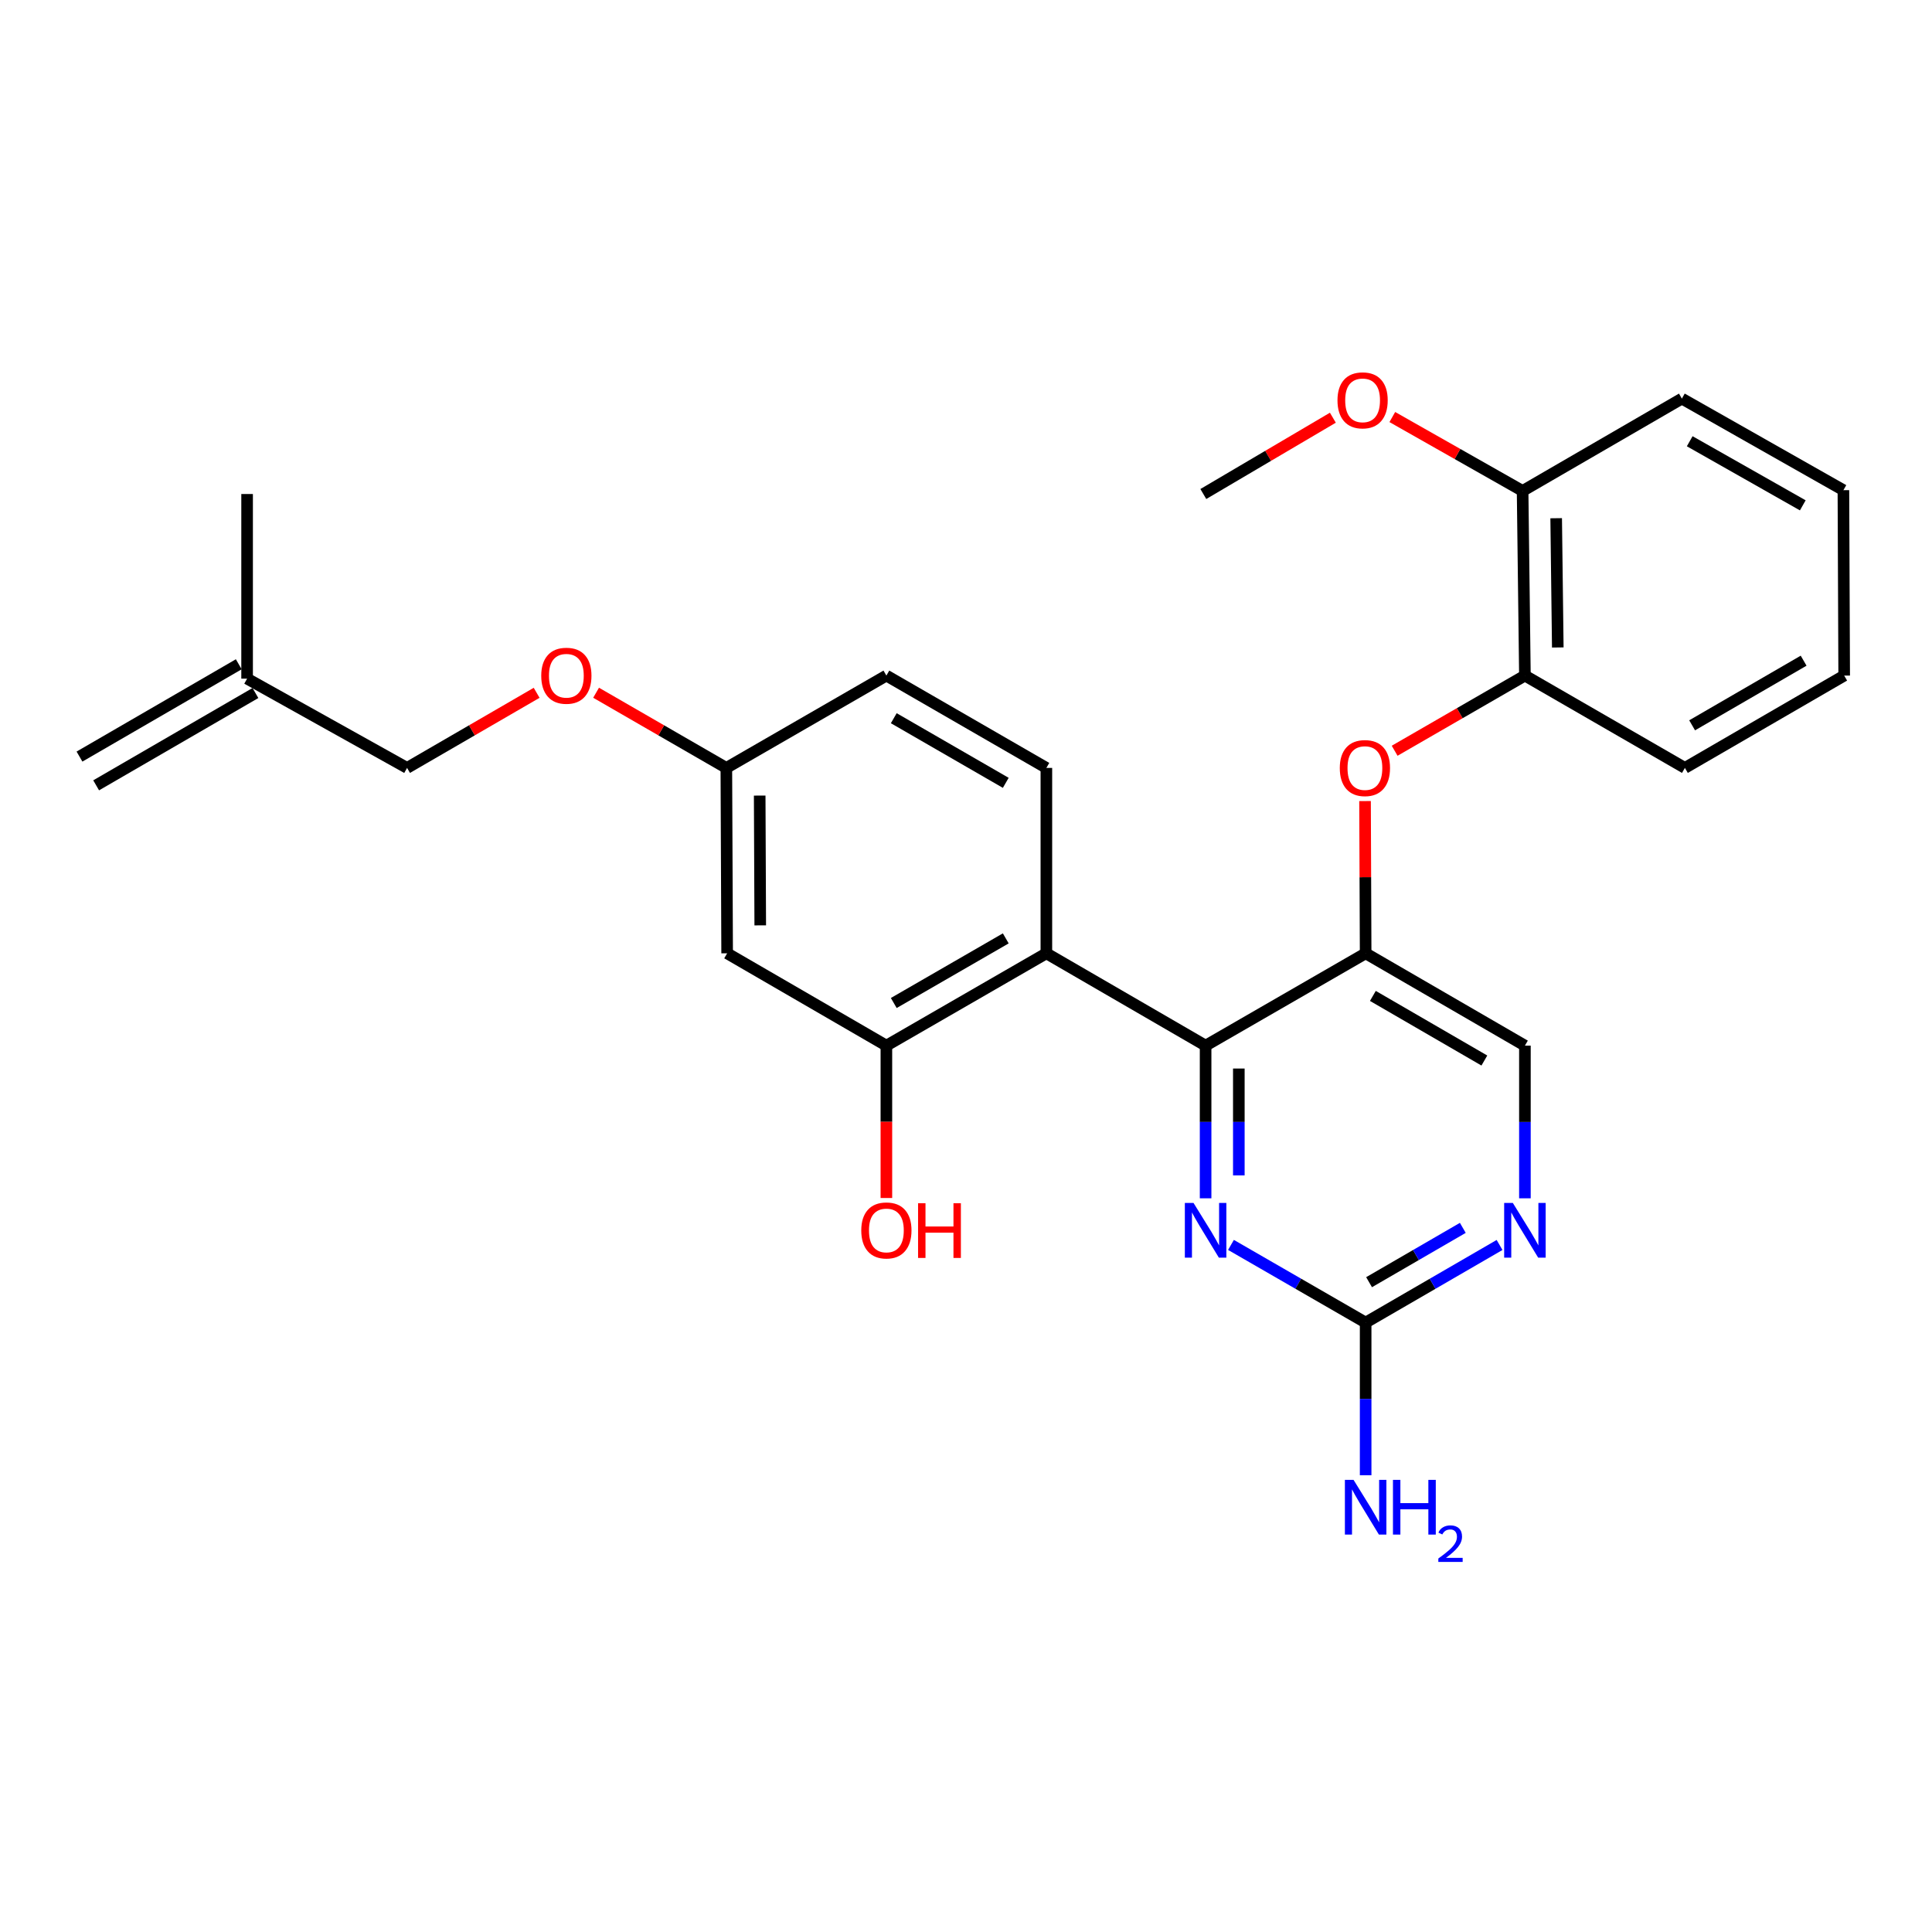 <?xml version='1.0' encoding='iso-8859-1'?>
<svg version='1.1' baseProfile='full'
              xmlns='http://www.w3.org/2000/svg'
                      xmlns:rdkit='http://www.rdkit.org/xml'
                      xmlns:xlink='http://www.w3.org/1999/xlink'
                  xml:space='preserve'
width='1000px' height='1000px' viewBox='0 0 1000 1000'>
<!-- END OF HEADER -->
<rect style='opacity:1.0;fill:#FFFFFF;stroke:none' width='1000' height='1000' x='0' y='0'> </rect>
<path class='bond-0' d='M 624.017,541.218 L 541.6,493.436' style='fill:none;fill-rule:evenodd;stroke:#000000;stroke-width:6px;stroke-linecap:butt;stroke-linejoin:miter;stroke-opacity:1' />
<path class='bond-1' d='M 624.017,541.218 L 706.855,493.436' style='fill:none;fill-rule:evenodd;stroke:#000000;stroke-width:6px;stroke-linecap:butt;stroke-linejoin:miter;stroke-opacity:1' />
<path class='bond-2' d='M 624.017,541.218 L 624.017,580.73' style='fill:none;fill-rule:evenodd;stroke:#000000;stroke-width:6px;stroke-linecap:butt;stroke-linejoin:miter;stroke-opacity:1' />
<path class='bond-2' d='M 624.017,580.73 L 624.017,620.242' style='fill:none;fill-rule:evenodd;stroke:#0000FF;stroke-width:6px;stroke-linecap:butt;stroke-linejoin:miter;stroke-opacity:1' />
<path class='bond-2' d='M 641.215,553.071 L 641.215,580.73' style='fill:none;fill-rule:evenodd;stroke:#000000;stroke-width:6px;stroke-linecap:butt;stroke-linejoin:miter;stroke-opacity:1' />
<path class='bond-2' d='M 641.215,580.73 L 641.215,608.388' style='fill:none;fill-rule:evenodd;stroke:#0000FF;stroke-width:6px;stroke-linecap:butt;stroke-linejoin:miter;stroke-opacity:1' />
<path class='bond-4' d='M 541.6,493.436 L 458.791,541.218' style='fill:none;fill-rule:evenodd;stroke:#000000;stroke-width:6px;stroke-linecap:butt;stroke-linejoin:miter;stroke-opacity:1' />
<path class='bond-4' d='M 520.584,485.707 L 462.617,519.154' style='fill:none;fill-rule:evenodd;stroke:#000000;stroke-width:6px;stroke-linecap:butt;stroke-linejoin:miter;stroke-opacity:1' />
<path class='bond-7' d='M 541.6,493.436 L 541.6,397.47' style='fill:none;fill-rule:evenodd;stroke:#000000;stroke-width:6px;stroke-linecap:butt;stroke-linejoin:miter;stroke-opacity:1' />
<path class='bond-5' d='M 706.855,493.436 L 706.698,454.033' style='fill:none;fill-rule:evenodd;stroke:#000000;stroke-width:6px;stroke-linecap:butt;stroke-linejoin:miter;stroke-opacity:1' />
<path class='bond-5' d='M 706.698,454.033 L 706.541,414.63' style='fill:none;fill-rule:evenodd;stroke:#FF0000;stroke-width:6px;stroke-linecap:butt;stroke-linejoin:miter;stroke-opacity:1' />
<path class='bond-10' d='M 706.855,493.436 L 789.291,541.218' style='fill:none;fill-rule:evenodd;stroke:#000000;stroke-width:6px;stroke-linecap:butt;stroke-linejoin:miter;stroke-opacity:1' />
<path class='bond-10' d='M 710.596,515.482 L 768.301,548.93' style='fill:none;fill-rule:evenodd;stroke:#000000;stroke-width:6px;stroke-linecap:butt;stroke-linejoin:miter;stroke-opacity:1' />
<path class='bond-3' d='M 637.148,644.364 L 672.001,664.464' style='fill:none;fill-rule:evenodd;stroke:#0000FF;stroke-width:6px;stroke-linecap:butt;stroke-linejoin:miter;stroke-opacity:1' />
<path class='bond-3' d='M 672.001,664.464 L 706.855,684.564' style='fill:none;fill-rule:evenodd;stroke:#000000;stroke-width:6px;stroke-linecap:butt;stroke-linejoin:miter;stroke-opacity:1' />
<path class='bond-6' d='M 706.855,684.564 L 741.512,664.48' style='fill:none;fill-rule:evenodd;stroke:#000000;stroke-width:6px;stroke-linecap:butt;stroke-linejoin:miter;stroke-opacity:1' />
<path class='bond-6' d='M 741.512,664.48 L 776.169,644.396' style='fill:none;fill-rule:evenodd;stroke:#0000FF;stroke-width:6px;stroke-linecap:butt;stroke-linejoin:miter;stroke-opacity:1' />
<path class='bond-6' d='M 708.629,663.659 L 732.889,649.6' style='fill:none;fill-rule:evenodd;stroke:#000000;stroke-width:6px;stroke-linecap:butt;stroke-linejoin:miter;stroke-opacity:1' />
<path class='bond-6' d='M 732.889,649.6 L 757.149,635.541' style='fill:none;fill-rule:evenodd;stroke:#0000FF;stroke-width:6px;stroke-linecap:butt;stroke-linejoin:miter;stroke-opacity:1' />
<path class='bond-14' d='M 706.855,684.564 L 706.855,724.076' style='fill:none;fill-rule:evenodd;stroke:#000000;stroke-width:6px;stroke-linecap:butt;stroke-linejoin:miter;stroke-opacity:1' />
<path class='bond-14' d='M 706.855,724.076 L 706.855,763.588' style='fill:none;fill-rule:evenodd;stroke:#0000FF;stroke-width:6px;stroke-linecap:butt;stroke-linejoin:miter;stroke-opacity:1' />
<path class='bond-8' d='M 458.791,541.218 L 376.365,493.436' style='fill:none;fill-rule:evenodd;stroke:#000000;stroke-width:6px;stroke-linecap:butt;stroke-linejoin:miter;stroke-opacity:1' />
<path class='bond-18' d='M 458.791,541.218 L 458.791,580.65' style='fill:none;fill-rule:evenodd;stroke:#000000;stroke-width:6px;stroke-linecap:butt;stroke-linejoin:miter;stroke-opacity:1' />
<path class='bond-18' d='M 458.791,580.65 L 458.791,620.082' style='fill:none;fill-rule:evenodd;stroke:#FF0000;stroke-width:6px;stroke-linecap:butt;stroke-linejoin:miter;stroke-opacity:1' />
<path class='bond-9' d='M 721.863,388.589 L 755.577,369.134' style='fill:none;fill-rule:evenodd;stroke:#FF0000;stroke-width:6px;stroke-linecap:butt;stroke-linejoin:miter;stroke-opacity:1' />
<path class='bond-9' d='M 755.577,369.134 L 789.291,349.679' style='fill:none;fill-rule:evenodd;stroke:#000000;stroke-width:6px;stroke-linecap:butt;stroke-linejoin:miter;stroke-opacity:1' />
<path class='bond-27' d='M 789.291,620.242 L 789.291,580.73' style='fill:none;fill-rule:evenodd;stroke:#0000FF;stroke-width:6px;stroke-linecap:butt;stroke-linejoin:miter;stroke-opacity:1' />
<path class='bond-27' d='M 789.291,580.73 L 789.291,541.218' style='fill:none;fill-rule:evenodd;stroke:#000000;stroke-width:6px;stroke-linecap:butt;stroke-linejoin:miter;stroke-opacity:1' />
<path class='bond-17' d='M 541.6,397.47 L 458.791,349.679' style='fill:none;fill-rule:evenodd;stroke:#000000;stroke-width:6px;stroke-linecap:butt;stroke-linejoin:miter;stroke-opacity:1' />
<path class='bond-17' d='M 520.582,405.197 L 462.616,371.743' style='fill:none;fill-rule:evenodd;stroke:#000000;stroke-width:6px;stroke-linecap:butt;stroke-linejoin:miter;stroke-opacity:1' />
<path class='bond-28' d='M 376.365,493.436 L 375.954,397.47' style='fill:none;fill-rule:evenodd;stroke:#000000;stroke-width:6px;stroke-linecap:butt;stroke-linejoin:miter;stroke-opacity:1' />
<path class='bond-28' d='M 393.501,478.967 L 393.214,411.792' style='fill:none;fill-rule:evenodd;stroke:#000000;stroke-width:6px;stroke-linecap:butt;stroke-linejoin:miter;stroke-opacity:1' />
<path class='bond-12' d='M 789.291,349.679 L 788.097,254.105' style='fill:none;fill-rule:evenodd;stroke:#000000;stroke-width:6px;stroke-linecap:butt;stroke-linejoin:miter;stroke-opacity:1' />
<path class='bond-12' d='M 806.309,335.128 L 805.473,268.226' style='fill:none;fill-rule:evenodd;stroke:#000000;stroke-width:6px;stroke-linecap:butt;stroke-linejoin:miter;stroke-opacity:1' />
<path class='bond-21' d='M 789.291,349.679 L 872.1,397.47' style='fill:none;fill-rule:evenodd;stroke:#000000;stroke-width:6px;stroke-linecap:butt;stroke-linejoin:miter;stroke-opacity:1' />
<path class='bond-11' d='M 127.9,351.265 L 210.7,397.47' style='fill:none;fill-rule:evenodd;stroke:#000000;stroke-width:6px;stroke-linecap:butt;stroke-linejoin:miter;stroke-opacity:1' />
<path class='bond-15' d='M 123.588,343.825 L 41.143,391.607' style='fill:none;fill-rule:evenodd;stroke:#000000;stroke-width:6px;stroke-linecap:butt;stroke-linejoin:miter;stroke-opacity:1' />
<path class='bond-15' d='M 132.212,358.705 L 49.766,406.487' style='fill:none;fill-rule:evenodd;stroke:#000000;stroke-width:6px;stroke-linecap:butt;stroke-linejoin:miter;stroke-opacity:1' />
<path class='bond-22' d='M 127.9,351.265 L 127.9,255.701' style='fill:none;fill-rule:evenodd;stroke:#000000;stroke-width:6px;stroke-linecap:butt;stroke-linejoin:miter;stroke-opacity:1' />
<path class='bond-20' d='M 788.097,254.105 L 754.378,234.982' style='fill:none;fill-rule:evenodd;stroke:#000000;stroke-width:6px;stroke-linecap:butt;stroke-linejoin:miter;stroke-opacity:1' />
<path class='bond-20' d='M 754.378,234.982 L 720.659,215.858' style='fill:none;fill-rule:evenodd;stroke:#FF0000;stroke-width:6px;stroke-linecap:butt;stroke-linejoin:miter;stroke-opacity:1' />
<path class='bond-23' d='M 788.097,254.105 L 870.533,206.314' style='fill:none;fill-rule:evenodd;stroke:#000000;stroke-width:6px;stroke-linecap:butt;stroke-linejoin:miter;stroke-opacity:1' />
<path class='bond-13' d='M 375.954,397.47 L 458.791,349.679' style='fill:none;fill-rule:evenodd;stroke:#000000;stroke-width:6px;stroke-linecap:butt;stroke-linejoin:miter;stroke-opacity:1' />
<path class='bond-16' d='M 375.954,397.47 L 342.245,378.016' style='fill:none;fill-rule:evenodd;stroke:#000000;stroke-width:6px;stroke-linecap:butt;stroke-linejoin:miter;stroke-opacity:1' />
<path class='bond-16' d='M 342.245,378.016 L 308.535,358.561' style='fill:none;fill-rule:evenodd;stroke:#FF0000;stroke-width:6px;stroke-linecap:butt;stroke-linejoin:miter;stroke-opacity:1' />
<path class='bond-19' d='M 277.763,358.596 L 244.231,378.033' style='fill:none;fill-rule:evenodd;stroke:#FF0000;stroke-width:6px;stroke-linecap:butt;stroke-linejoin:miter;stroke-opacity:1' />
<path class='bond-19' d='M 244.231,378.033 L 210.7,397.47' style='fill:none;fill-rule:evenodd;stroke:#000000;stroke-width:6px;stroke-linecap:butt;stroke-linejoin:miter;stroke-opacity:1' />
<path class='bond-24' d='M 689.886,216.203 L 656.364,235.952' style='fill:none;fill-rule:evenodd;stroke:#FF0000;stroke-width:6px;stroke-linecap:butt;stroke-linejoin:miter;stroke-opacity:1' />
<path class='bond-24' d='M 656.364,235.952 L 622.842,255.701' style='fill:none;fill-rule:evenodd;stroke:#000000;stroke-width:6px;stroke-linecap:butt;stroke-linejoin:miter;stroke-opacity:1' />
<path class='bond-25' d='M 872.1,397.47 L 954.545,349.679' style='fill:none;fill-rule:evenodd;stroke:#000000;stroke-width:6px;stroke-linecap:butt;stroke-linejoin:miter;stroke-opacity:1' />
<path class='bond-25' d='M 875.842,375.423 L 933.554,341.969' style='fill:none;fill-rule:evenodd;stroke:#000000;stroke-width:6px;stroke-linecap:butt;stroke-linejoin:miter;stroke-opacity:1' />
<path class='bond-29' d='M 870.533,206.314 L 954.144,253.713' style='fill:none;fill-rule:evenodd;stroke:#000000;stroke-width:6px;stroke-linecap:butt;stroke-linejoin:miter;stroke-opacity:1' />
<path class='bond-29' d='M 874.593,228.385 L 933.121,261.565' style='fill:none;fill-rule:evenodd;stroke:#000000;stroke-width:6px;stroke-linecap:butt;stroke-linejoin:miter;stroke-opacity:1' />
<path class='bond-26' d='M 954.545,349.679 L 954.144,253.713' style='fill:none;fill-rule:evenodd;stroke:#000000;stroke-width:6px;stroke-linecap:butt;stroke-linejoin:miter;stroke-opacity:1' />
<path  class='atom-3' d='M 617.757 622.631
L 627.037 637.631
Q 627.957 639.111, 629.437 641.791
Q 630.917 644.471, 630.997 644.631
L 630.997 622.631
L 634.757 622.631
L 634.757 650.951
L 630.877 650.951
L 620.917 634.551
Q 619.757 632.631, 618.517 630.431
Q 617.317 628.231, 616.957 627.551
L 616.957 650.951
L 613.277 650.951
L 613.277 622.631
L 617.757 622.631
' fill='#0000FF'/>
<path  class='atom-6' d='M 693.473 397.55
Q 693.473 390.75, 696.833 386.95
Q 700.193 383.15, 706.473 383.15
Q 712.753 383.15, 716.113 386.95
Q 719.473 390.75, 719.473 397.55
Q 719.473 404.43, 716.073 408.35
Q 712.673 412.23, 706.473 412.23
Q 700.233 412.23, 696.833 408.35
Q 693.473 404.47, 693.473 397.55
M 706.473 409.03
Q 710.793 409.03, 713.113 406.15
Q 715.473 403.23, 715.473 397.55
Q 715.473 391.99, 713.113 389.19
Q 710.793 386.35, 706.473 386.35
Q 702.153 386.35, 699.793 389.15
Q 697.473 391.95, 697.473 397.55
Q 697.473 403.27, 699.793 406.15
Q 702.153 409.03, 706.473 409.03
' fill='#FF0000'/>
<path  class='atom-7' d='M 783.031 622.631
L 792.311 637.631
Q 793.231 639.111, 794.711 641.791
Q 796.191 644.471, 796.271 644.631
L 796.271 622.631
L 800.031 622.631
L 800.031 650.951
L 796.151 650.951
L 786.191 634.551
Q 785.031 632.631, 783.791 630.431
Q 782.591 628.231, 782.231 627.551
L 782.231 650.951
L 778.551 650.951
L 778.551 622.631
L 783.031 622.631
' fill='#0000FF'/>
<path  class='atom-15' d='M 700.595 765.977
L 709.875 780.977
Q 710.795 782.457, 712.275 785.137
Q 713.755 787.817, 713.835 787.977
L 713.835 765.977
L 717.595 765.977
L 717.595 794.297
L 713.715 794.297
L 703.755 777.897
Q 702.595 775.977, 701.355 773.777
Q 700.155 771.577, 699.795 770.897
L 699.795 794.297
L 696.115 794.297
L 696.115 765.977
L 700.595 765.977
' fill='#0000FF'/>
<path  class='atom-15' d='M 720.995 765.977
L 724.835 765.977
L 724.835 778.017
L 739.315 778.017
L 739.315 765.977
L 743.155 765.977
L 743.155 794.297
L 739.315 794.297
L 739.315 781.217
L 724.835 781.217
L 724.835 794.297
L 720.995 794.297
L 720.995 765.977
' fill='#0000FF'/>
<path  class='atom-15' d='M 744.528 793.304
Q 745.214 791.535, 746.851 790.558
Q 748.488 789.555, 750.758 789.555
Q 753.583 789.555, 755.167 791.086
Q 756.751 792.617, 756.751 795.337
Q 756.751 798.109, 754.692 800.696
Q 752.659 803.283, 748.435 806.345
L 757.068 806.345
L 757.068 808.457
L 744.475 808.457
L 744.475 806.689
Q 747.96 804.207, 750.019 802.359
Q 752.104 800.511, 753.108 798.848
Q 754.111 797.185, 754.111 795.469
Q 754.111 793.673, 753.213 792.67
Q 752.316 791.667, 750.758 791.667
Q 749.253 791.667, 748.25 792.274
Q 747.247 792.881, 746.534 794.228
L 744.528 793.304
' fill='#0000FF'/>
<path  class='atom-17' d='M 280.145 349.759
Q 280.145 342.959, 283.505 339.159
Q 286.865 335.359, 293.145 335.359
Q 299.425 335.359, 302.785 339.159
Q 306.145 342.959, 306.145 349.759
Q 306.145 356.639, 302.745 360.559
Q 299.345 364.439, 293.145 364.439
Q 286.905 364.439, 283.505 360.559
Q 280.145 356.679, 280.145 349.759
M 293.145 361.239
Q 297.465 361.239, 299.785 358.359
Q 302.145 355.439, 302.145 349.759
Q 302.145 344.199, 299.785 341.399
Q 297.465 338.559, 293.145 338.559
Q 288.825 338.559, 286.465 341.359
Q 284.145 344.159, 284.145 349.759
Q 284.145 355.479, 286.465 358.359
Q 288.825 361.239, 293.145 361.239
' fill='#FF0000'/>
<path  class='atom-19' d='M 445.791 636.871
Q 445.791 630.071, 449.151 626.271
Q 452.511 622.471, 458.791 622.471
Q 465.071 622.471, 468.431 626.271
Q 471.791 630.071, 471.791 636.871
Q 471.791 643.751, 468.391 647.671
Q 464.991 651.551, 458.791 651.551
Q 452.551 651.551, 449.151 647.671
Q 445.791 643.791, 445.791 636.871
M 458.791 648.351
Q 463.111 648.351, 465.431 645.471
Q 467.791 642.551, 467.791 636.871
Q 467.791 631.311, 465.431 628.511
Q 463.111 625.671, 458.791 625.671
Q 454.471 625.671, 452.111 628.471
Q 449.791 631.271, 449.791 636.871
Q 449.791 642.591, 452.111 645.471
Q 454.471 648.351, 458.791 648.351
' fill='#FF0000'/>
<path  class='atom-19' d='M 475.191 622.791
L 479.031 622.791
L 479.031 634.831
L 493.511 634.831
L 493.511 622.791
L 497.351 622.791
L 497.351 651.111
L 493.511 651.111
L 493.511 638.031
L 479.031 638.031
L 479.031 651.111
L 475.191 651.111
L 475.191 622.791
' fill='#FF0000'/>
<path  class='atom-21' d='M 692.278 207.215
Q 692.278 200.415, 695.638 196.615
Q 698.998 192.815, 705.278 192.815
Q 711.558 192.815, 714.918 196.615
Q 718.278 200.415, 718.278 207.215
Q 718.278 214.095, 714.878 218.015
Q 711.478 221.895, 705.278 221.895
Q 699.038 221.895, 695.638 218.015
Q 692.278 214.135, 692.278 207.215
M 705.278 218.695
Q 709.598 218.695, 711.918 215.815
Q 714.278 212.895, 714.278 207.215
Q 714.278 201.655, 711.918 198.855
Q 709.598 196.015, 705.278 196.015
Q 700.958 196.015, 698.598 198.815
Q 696.278 201.615, 696.278 207.215
Q 696.278 212.935, 698.598 215.815
Q 700.958 218.695, 705.278 218.695
' fill='#FF0000'/>
</svg>
